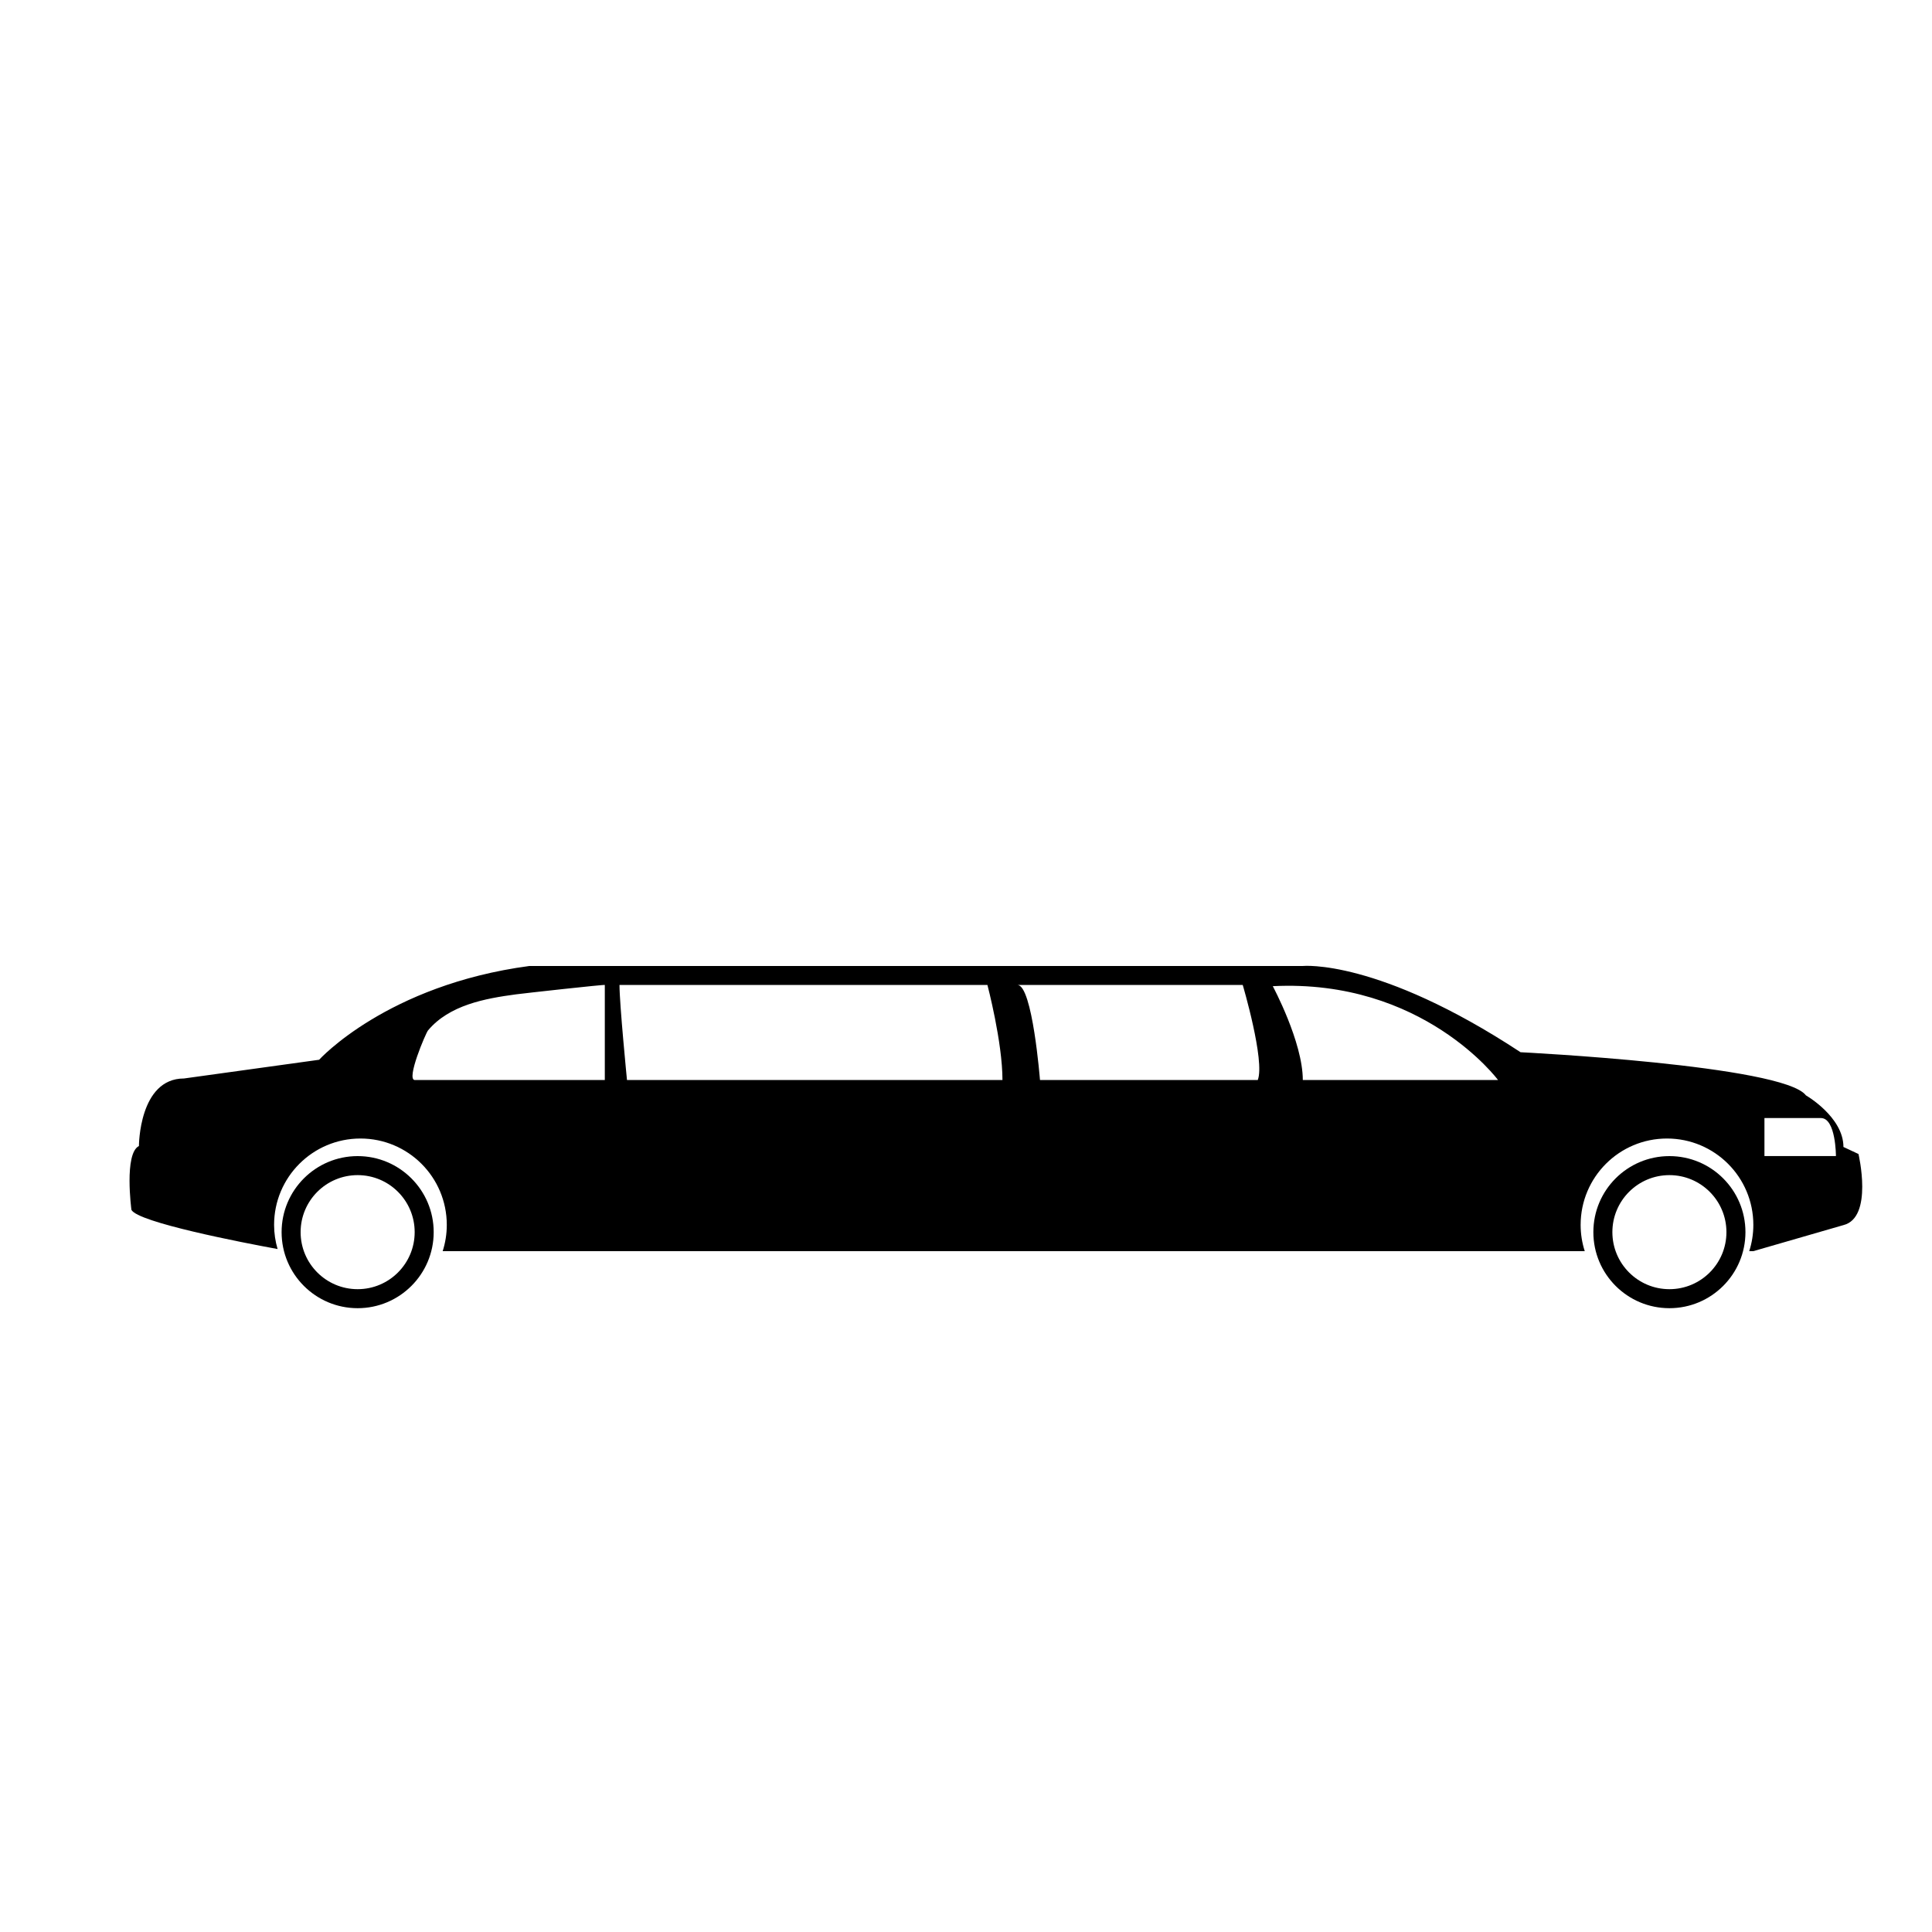 <?xml version="1.0" encoding="UTF-8"?>
<!-- Uploaded to: ICON Repo, www.svgrepo.com, Generator: ICON Repo Mixer Tools -->
<svg fill="#000000" width="800px" height="800px" version="1.1" viewBox="144 144 512 512" xmlns="http://www.w3.org/2000/svg">
 <g>
  <path d="m636.51 449.82-3.981-1.863c0-7.961-9.949-13.68-9.949-13.68-5.977-7.961-75.617-11.426-75.617-11.426-37.809-24.867-57.707-22.855-57.707-22.855h-204.96c-37.805 5.039-55.723 24.852-55.723 24.852l-35.816 4.961c-11.941 0-11.941 17.898-11.941 17.898-3.981 1.996-1.988 16.914-1.988 16.914 1.652 3.309 29.398 8.672 38.734 10.387-0.594-2.031-0.926-4.176-0.926-6.402 0-12.645 10.246-22.887 22.883-22.887 12.641 0 22.883 10.242 22.883 22.887 0 2.422-0.383 4.762-1.09 6.961h302.66c-0.707-2.203-1.09-4.535-1.09-6.961 0-12.645 10.242-22.887 22.883-22.887 12.645 0 22.887 10.242 22.887 22.887 0 2.422-0.383 4.762-1.09 6.961h1.09l23.875-6.902c7.969-1.996 3.988-18.844 3.988-18.844zm-332.23-19.598h-50.336c-2.414 0 2.883-12.434 3.481-13.145 5.637-6.731 15.109-8.465 23.348-9.566 2.07-0.277 23.508-2.656 23.508-2.481v25.191zm5.879 0s-1.988-20.152-1.988-25.191h97.508s3.984 15.113 3.984 25.191zm167.16 0h-57.711s-1.988-25.191-5.977-25.191h59.707c0.004 0 5.961 20.152 3.981 25.191zm11.938 0c0-10.078-7.957-24.875-7.957-24.875 39.797-1.988 59.699 24.875 59.699 24.875zm122.34 20.152v-10.078h14.965c3.981 0 3.981 10.078 3.981 10.078z"/>
  <path d="m238.78 450.38c-11.125 0-20.152 9.02-20.152 20.152s9.027 20.152 20.152 20.152 20.152-9.02 20.152-20.152-9.031-20.152-20.152-20.152zm0 35.266c-8.348 0-15.113-6.766-15.113-15.113s6.766-15.113 15.113-15.113 15.113 6.766 15.113 15.113-6.766 15.113-15.113 15.113z"/>
  <path d="m586.41 450.38c-11.129 0-20.152 9.02-20.152 20.152s9.023 20.152 20.152 20.152 20.152-9.02 20.152-20.152-9.02-20.152-20.152-20.152zm0 35.266c-8.344 0-15.113-6.766-15.113-15.113s6.769-15.113 15.113-15.113 15.113 6.766 15.113 15.113c0.004 8.348-6.769 15.113-15.113 15.113z"/>
 </g>
</svg>